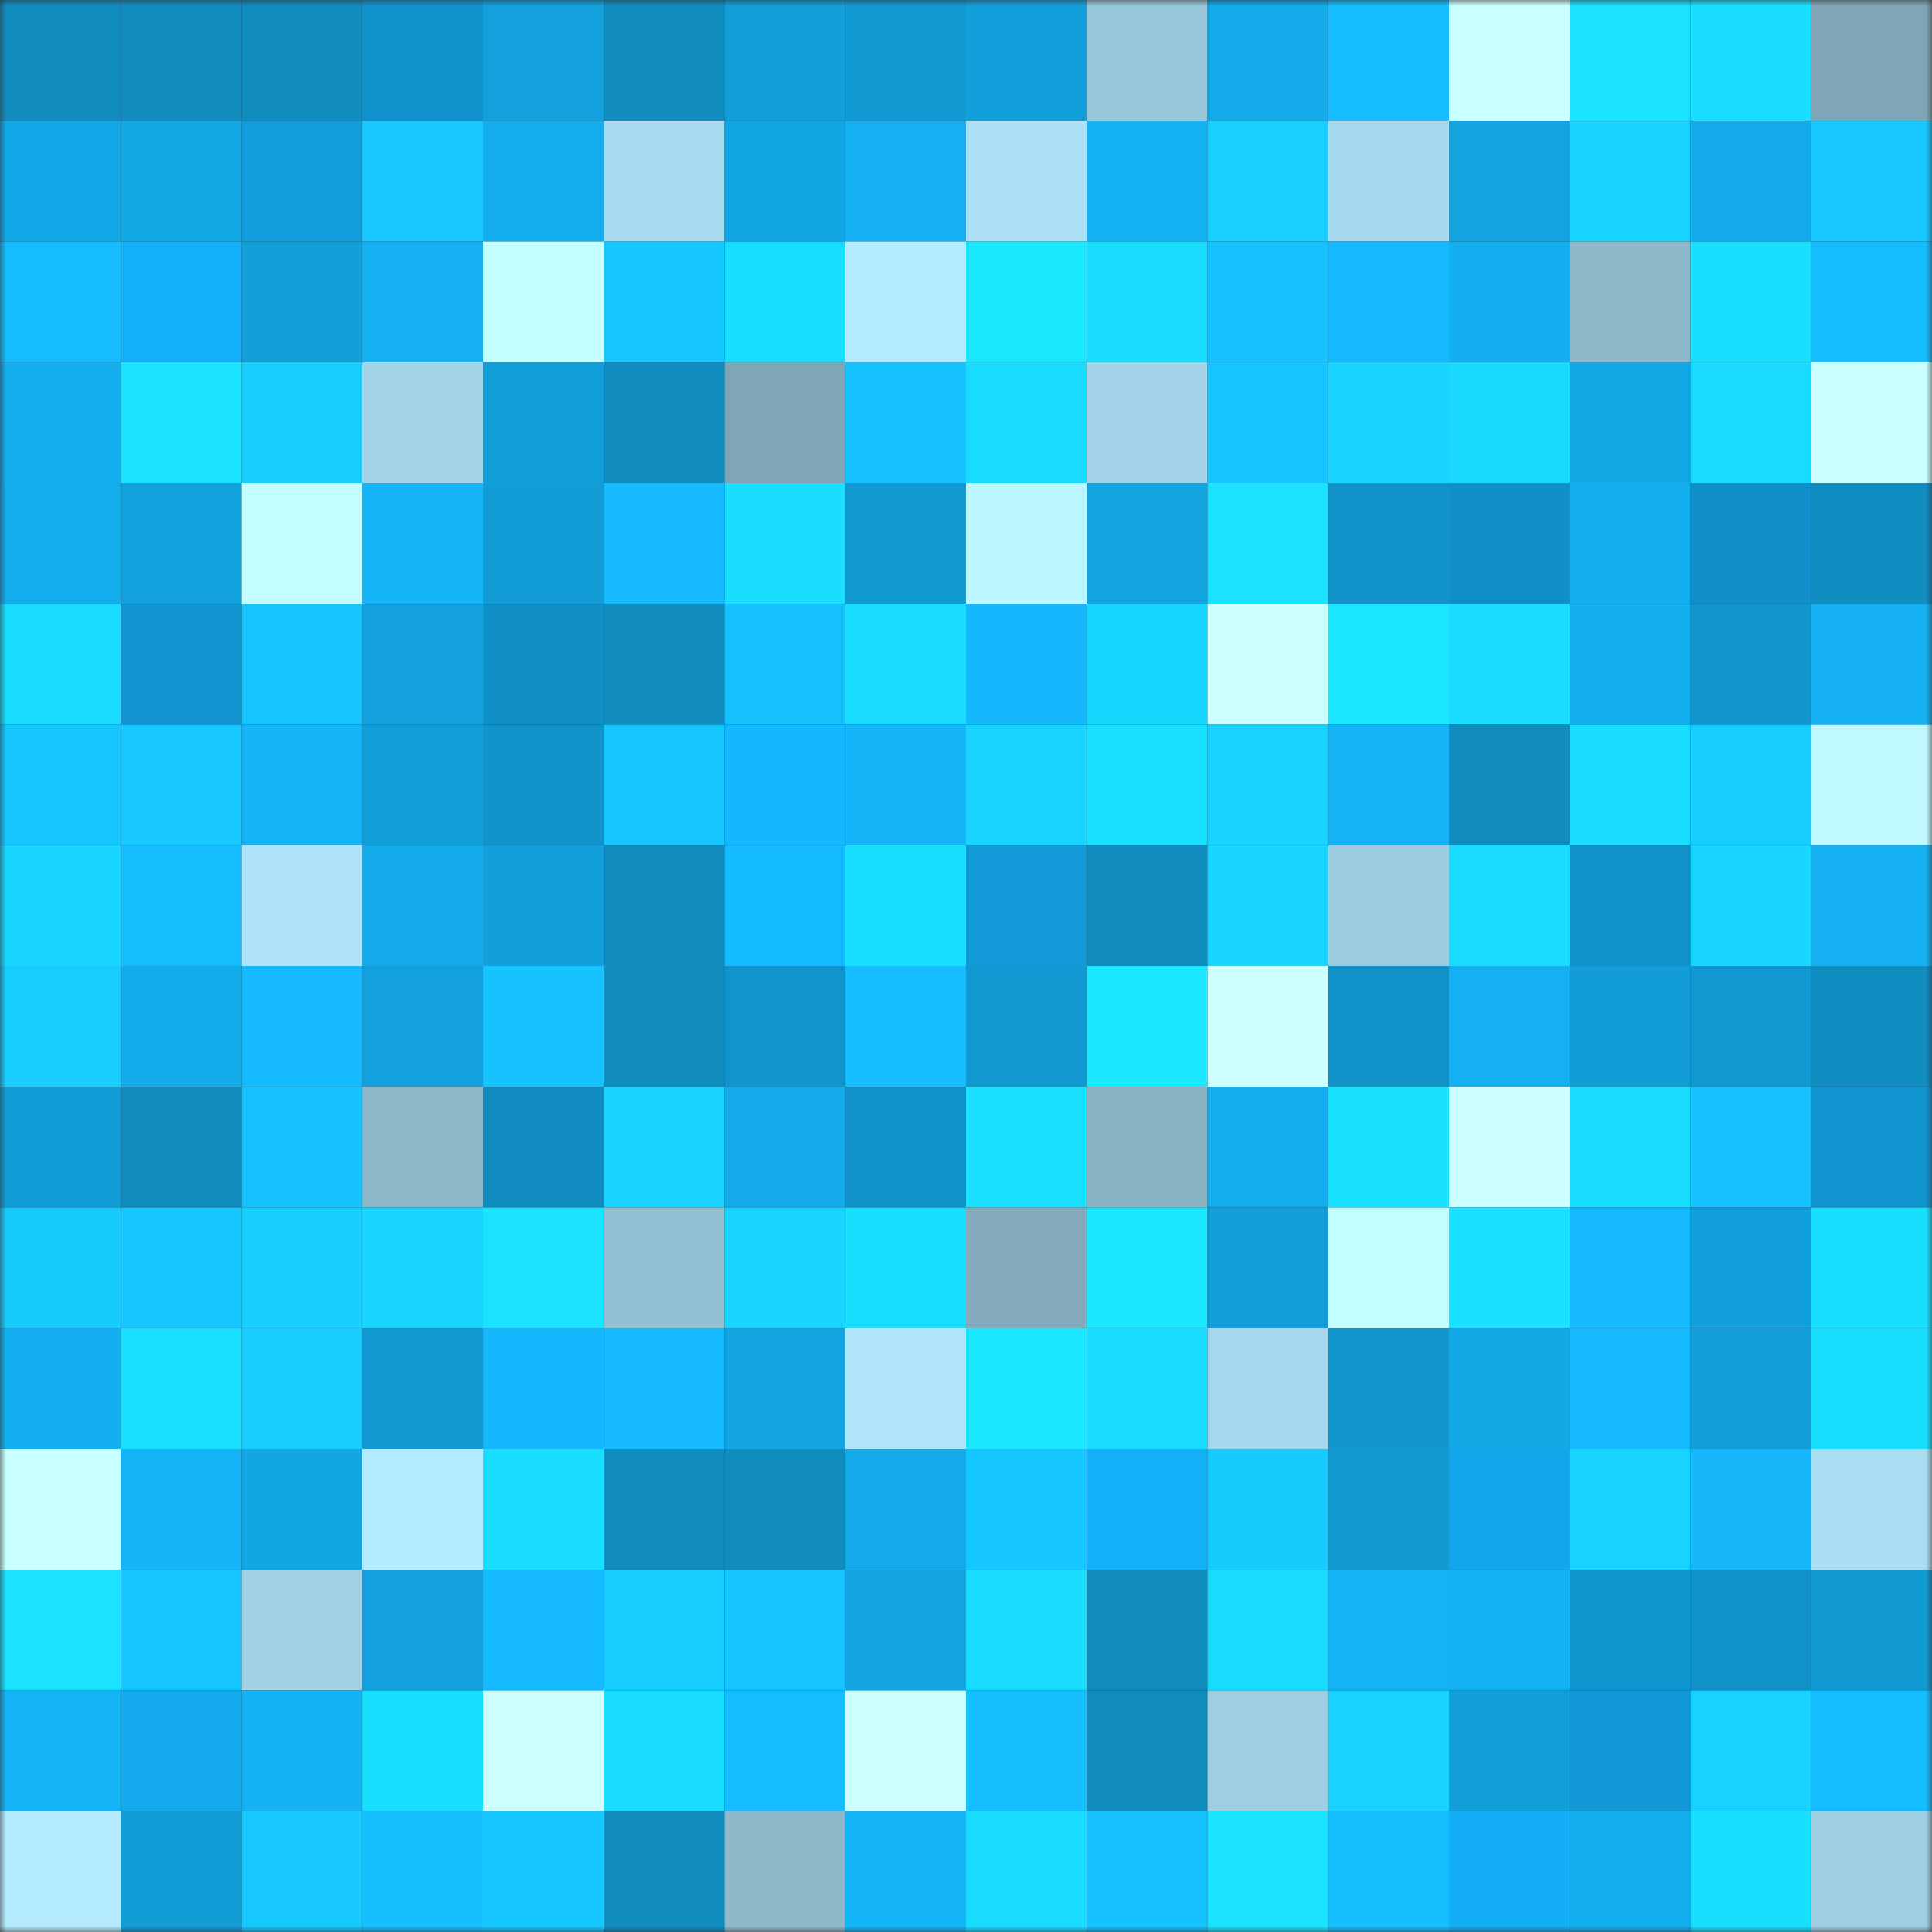 <svg viewBox="0 0 160 160" fill="none" role="img" xmlns="http://www.w3.org/2000/svg" width="240" height="240" name="ens%2Civan1994.eth"><rect x="0" y="0" width="160" height="160" fill="#333333" stroke="none"/><mask id="1268793354" mask-type="alpha" maskUnits="userSpaceOnUse" x="0" y="0" width="160" height="160"><rect width="160" height="160" fill="#FFFFFF"></rect></mask><g mask="url(#1268793354)"><rect x="0" y="0" width="10" height="10" fill="#108cbf"></rect><rect x="10" y="0" width="10" height="10" fill="#108cbf"></rect><rect x="20" y="0" width="10" height="10" fill="#108cbf"></rect><rect x="30" y="0" width="10" height="10" fill="#1092cd"></rect><rect x="40" y="0" width="10" height="10" fill="#12a1dd"></rect><rect x="50" y="0" width="10" height="10" fill="#108cbf"></rect><rect x="60" y="0" width="10" height="10" fill="#129ed9"></rect><rect x="70" y="0" width="10" height="10" fill="#1199d1"></rect><rect x="80" y="0" width="10" height="10" fill="#12a0dc"></rect><rect x="90" y="0" width="10" height="10" fill="#98c7da"></rect><rect x="100" y="0" width="10" height="10" fill="#13aae9"></rect><rect x="110" y="0" width="10" height="10" fill="#15bcff"></rect><rect x="120" y="0" width="10" height="10" fill="#caffff"></rect><rect x="130" y="0" width="10" height="10" fill="#1ae3ff"></rect><rect x="140" y="0" width="10" height="10" fill="#19deff"></rect><rect x="150" y="0" width="10" height="10" fill="#7fa6b6"></rect><rect x="0" y="10" width="10" height="10" fill="#13a9e8"></rect><rect x="10" y="10" width="10" height="10" fill="#13a9e7"></rect><rect x="20" y="10" width="10" height="10" fill="#119edf"></rect><rect x="30" y="10" width="10" height="10" fill="#17c7ff"></rect><rect x="40" y="10" width="10" height="10" fill="#14adee"></rect><rect x="50" y="10" width="10" height="10" fill="#a8dbf0"></rect><rect x="60" y="10" width="10" height="10" fill="#13a6e4"></rect><rect x="70" y="10" width="10" height="10" fill="#14b0f1"></rect><rect x="80" y="10" width="10" height="10" fill="#ace0f6"></rect><rect x="90" y="10" width="10" height="10" fill="#14b1f3"></rect><rect x="100" y="10" width="10" height="10" fill="#17d0ff"></rect><rect x="110" y="10" width="10" height="10" fill="#a7d9ee"></rect><rect x="120" y="10" width="10" height="10" fill="#13a4e1"></rect><rect x="130" y="10" width="10" height="10" fill="#18d2ff"></rect><rect x="140" y="10" width="10" height="10" fill="#13aae9"></rect><rect x="150" y="10" width="10" height="10" fill="#17c7ff"></rect><rect x="0" y="20" width="10" height="10" fill="#15bcff"></rect><rect x="10" y="20" width="10" height="10" fill="#13aff7"></rect><rect x="20" y="20" width="10" height="10" fill="#12a0db"></rect><rect x="30" y="20" width="10" height="10" fill="#14b0f1"></rect><rect x="40" y="20" width="10" height="10" fill="#c4ffff"></rect><rect x="50" y="20" width="10" height="10" fill="#16c6ff"></rect><rect x="60" y="20" width="10" height="10" fill="#19dfff"></rect><rect x="70" y="20" width="10" height="10" fill="#b4ebff"></rect><rect x="80" y="20" width="10" height="10" fill="#1ae8ff"></rect><rect x="90" y="20" width="10" height="10" fill="#19ddff"></rect><rect x="100" y="20" width="10" height="10" fill="#16c3ff"></rect><rect x="110" y="20" width="10" height="10" fill="#15b9fd"></rect><rect x="120" y="20" width="10" height="10" fill="#14aff0"></rect><rect x="130" y="20" width="10" height="10" fill="#8eb9cb"></rect><rect x="140" y="20" width="10" height="10" fill="#19dfff"></rect><rect x="150" y="20" width="10" height="10" fill="#15bcff"></rect><rect x="0" y="30" width="10" height="10" fill="#14aeef"></rect><rect x="10" y="30" width="10" height="10" fill="#1ae3ff"></rect><rect x="20" y="30" width="10" height="10" fill="#17ceff"></rect><rect x="30" y="30" width="10" height="10" fill="#a2d3e7"></rect><rect x="40" y="30" width="10" height="10" fill="#129ed9"></rect><rect x="50" y="30" width="10" height="10" fill="#108cbf"></rect><rect x="60" y="30" width="10" height="10" fill="#7fa6b6"></rect><rect x="70" y="30" width="10" height="10" fill="#16c1ff"></rect><rect x="80" y="30" width="10" height="10" fill="#19dbff"></rect><rect x="90" y="30" width="10" height="10" fill="#a3d4e9"></rect><rect x="100" y="30" width="10" height="10" fill="#16c5ff"></rect><rect x="110" y="30" width="10" height="10" fill="#18d3ff"></rect><rect x="120" y="30" width="10" height="10" fill="#19d9ff"></rect><rect x="130" y="30" width="10" height="10" fill="#13a9e7"></rect><rect x="140" y="30" width="10" height="10" fill="#19dbff"></rect><rect x="150" y="30" width="10" height="10" fill="#c9ffff"></rect><rect x="0" y="40" width="10" height="10" fill="#13aded"></rect><rect x="10" y="40" width="10" height="10" fill="#12a3df"></rect><rect x="20" y="40" width="10" height="10" fill="#c3feff"></rect><rect x="30" y="40" width="10" height="10" fill="#15b6f9"></rect><rect x="40" y="40" width="10" height="10" fill="#129dd7"></rect><rect x="50" y="40" width="10" height="10" fill="#15baff"></rect><rect x="60" y="40" width="10" height="10" fill="#19deff"></rect><rect x="70" y="40" width="10" height="10" fill="#1199d1"></rect><rect x="80" y="40" width="10" height="10" fill="#bdf7ff"></rect><rect x="90" y="40" width="10" height="10" fill="#13a6e3"></rect><rect x="100" y="40" width="10" height="10" fill="#1ae2ff"></rect><rect x="110" y="40" width="10" height="10" fill="#1193c9"></rect><rect x="120" y="40" width="10" height="10" fill="#1090c6"></rect><rect x="130" y="40" width="10" height="10" fill="#14afef"></rect><rect x="140" y="40" width="10" height="10" fill="#108fca"></rect><rect x="150" y="40" width="10" height="10" fill="#108dc1"></rect><rect x="0" y="50" width="10" height="10" fill="#19dcff"></rect><rect x="10" y="50" width="10" height="10" fill="#1093cf"></rect><rect x="20" y="50" width="10" height="10" fill="#16c4ff"></rect><rect x="30" y="50" width="10" height="10" fill="#12a1dd"></rect><rect x="40" y="50" width="10" height="10" fill="#108fc4"></rect><rect x="50" y="50" width="10" height="10" fill="#108cbf"></rect><rect x="60" y="50" width="10" height="10" fill="#16c3ff"></rect><rect x="70" y="50" width="10" height="10" fill="#19deff"></rect><rect x="80" y="50" width="10" height="10" fill="#15b8fd"></rect><rect x="90" y="50" width="10" height="10" fill="#18d7ff"></rect><rect x="100" y="50" width="10" height="10" fill="#ceffff"></rect><rect x="110" y="50" width="10" height="10" fill="#1ae7ff"></rect><rect x="120" y="50" width="10" height="10" fill="#19dcff"></rect><rect x="130" y="50" width="10" height="10" fill="#14afef"></rect><rect x="140" y="50" width="10" height="10" fill="#1195cc"></rect><rect x="150" y="50" width="10" height="10" fill="#14b0f1"></rect><rect x="0" y="60" width="10" height="10" fill="#16c7ff"></rect><rect x="10" y="60" width="10" height="10" fill="#17c9ff"></rect><rect x="20" y="60" width="10" height="10" fill="#14b4f7"></rect><rect x="30" y="60" width="10" height="10" fill="#129ed9"></rect><rect x="40" y="60" width="10" height="10" fill="#1193c9"></rect><rect x="50" y="60" width="10" height="10" fill="#16c6ff"></rect><rect x="60" y="60" width="10" height="10" fill="#14b8ff"></rect><rect x="70" y="60" width="10" height="10" fill="#15b6f9"></rect><rect x="80" y="60" width="10" height="10" fill="#18d4ff"></rect><rect x="90" y="60" width="10" height="10" fill="#19e0ff"></rect><rect x="100" y="60" width="10" height="10" fill="#18d3ff"></rect><rect x="110" y="60" width="10" height="10" fill="#14b3f5"></rect><rect x="120" y="60" width="10" height="10" fill="#108cbf"></rect><rect x="130" y="60" width="10" height="10" fill="#19ddff"></rect><rect x="140" y="60" width="10" height="10" fill="#17cdff"></rect><rect x="150" y="60" width="10" height="10" fill="#bff8ff"></rect><rect x="0" y="70" width="10" height="10" fill="#18d6ff"></rect><rect x="10" y="70" width="10" height="10" fill="#15bdff"></rect><rect x="20" y="70" width="10" height="10" fill="#aee3f9"></rect><rect x="30" y="70" width="10" height="10" fill="#13aae9"></rect><rect x="40" y="70" width="10" height="10" fill="#129fda"></rect><rect x="50" y="70" width="10" height="10" fill="#108cbf"></rect><rect x="60" y="70" width="10" height="10" fill="#15bbff"></rect><rect x="70" y="70" width="10" height="10" fill="#19dfff"></rect><rect x="80" y="70" width="10" height="10" fill="#1199d8"></rect><rect x="90" y="70" width="10" height="10" fill="#108cbf"></rect><rect x="100" y="70" width="10" height="10" fill="#18d6ff"></rect><rect x="110" y="70" width="10" height="10" fill="#9cccdf"></rect><rect x="120" y="70" width="10" height="10" fill="#19daff"></rect><rect x="130" y="70" width="10" height="10" fill="#1091c7"></rect><rect x="140" y="70" width="10" height="10" fill="#18d6ff"></rect><rect x="150" y="70" width="10" height="10" fill="#14b0f1"></rect><rect x="0" y="80" width="10" height="10" fill="#17ccff"></rect><rect x="10" y="80" width="10" height="10" fill="#13aceb"></rect><rect x="20" y="80" width="10" height="10" fill="#15baff"></rect><rect x="30" y="80" width="10" height="10" fill="#12a1dd"></rect><rect x="40" y="80" width="10" height="10" fill="#16c3ff"></rect><rect x="50" y="80" width="10" height="10" fill="#108cbf"></rect><rect x="60" y="80" width="10" height="10" fill="#1194cb"></rect><rect x="70" y="80" width="10" height="10" fill="#15bcff"></rect><rect x="80" y="80" width="10" height="10" fill="#1198d1"></rect><rect x="90" y="80" width="10" height="10" fill="#1ae6ff"></rect><rect x="100" y="80" width="10" height="10" fill="#ceffff"></rect><rect x="110" y="80" width="10" height="10" fill="#1193c9"></rect><rect x="120" y="80" width="10" height="10" fill="#14b0f1"></rect><rect x="130" y="80" width="10" height="10" fill="#129dd7"></rect><rect x="140" y="80" width="10" height="10" fill="#1198d0"></rect><rect x="150" y="80" width="10" height="10" fill="#108dc1"></rect><rect x="0" y="90" width="10" height="10" fill="#129dd7"></rect><rect x="10" y="90" width="10" height="10" fill="#108cbf"></rect><rect x="20" y="90" width="10" height="10" fill="#16c3ff"></rect><rect x="30" y="90" width="10" height="10" fill="#8cb7c9"></rect><rect x="40" y="90" width="10" height="10" fill="#108cc0"></rect><rect x="50" y="90" width="10" height="10" fill="#18d2ff"></rect><rect x="60" y="90" width="10" height="10" fill="#13abea"></rect><rect x="70" y="90" width="10" height="10" fill="#1193c9"></rect><rect x="80" y="90" width="10" height="10" fill="#19e0ff"></rect><rect x="90" y="90" width="10" height="10" fill="#89b2c3"></rect><rect x="100" y="90" width="10" height="10" fill="#14adee"></rect><rect x="110" y="90" width="10" height="10" fill="#19e2ff"></rect><rect x="120" y="90" width="10" height="10" fill="#ccffff"></rect><rect x="130" y="90" width="10" height="10" fill="#19ddff"></rect><rect x="140" y="90" width="10" height="10" fill="#16c1ff"></rect><rect x="150" y="90" width="10" height="10" fill="#1095d1"></rect><rect x="0" y="100" width="10" height="10" fill="#17cbff"></rect><rect x="10" y="100" width="10" height="10" fill="#16c6ff"></rect><rect x="20" y="100" width="10" height="10" fill="#17cfff"></rect><rect x="30" y="100" width="10" height="10" fill="#18d6ff"></rect><rect x="40" y="100" width="10" height="10" fill="#1ae2ff"></rect><rect x="50" y="100" width="10" height="10" fill="#93c0d2"></rect><rect x="60" y="100" width="10" height="10" fill="#18d4ff"></rect><rect x="70" y="100" width="10" height="10" fill="#19dfff"></rect><rect x="80" y="100" width="10" height="10" fill="#84acbc"></rect><rect x="90" y="100" width="10" height="10" fill="#1ae6ff"></rect><rect x="100" y="100" width="10" height="10" fill="#129fda"></rect><rect x="110" y="100" width="10" height="10" fill="#c4ffff"></rect><rect x="120" y="100" width="10" height="10" fill="#19e1ff"></rect><rect x="130" y="100" width="10" height="10" fill="#15baff"></rect><rect x="140" y="100" width="10" height="10" fill="#12a0dc"></rect><rect x="150" y="100" width="10" height="10" fill="#19dfff"></rect><rect x="0" y="110" width="10" height="10" fill="#14aff0"></rect><rect x="10" y="110" width="10" height="10" fill="#19e0ff"></rect><rect x="20" y="110" width="10" height="10" fill="#17ccff"></rect><rect x="30" y="110" width="10" height="10" fill="#1199d1"></rect><rect x="40" y="110" width="10" height="10" fill="#15b8fc"></rect><rect x="50" y="110" width="10" height="10" fill="#15baff"></rect><rect x="60" y="110" width="10" height="10" fill="#13a4e1"></rect><rect x="70" y="110" width="10" height="10" fill="#afe4fa"></rect><rect x="80" y="110" width="10" height="10" fill="#1ae7ff"></rect><rect x="90" y="110" width="10" height="10" fill="#19ddff"></rect><rect x="100" y="110" width="10" height="10" fill="#a6d8ed"></rect><rect x="110" y="110" width="10" height="10" fill="#1196cd"></rect><rect x="120" y="110" width="10" height="10" fill="#13a8e6"></rect><rect x="130" y="110" width="10" height="10" fill="#15baff"></rect><rect x="140" y="110" width="10" height="10" fill="#129ed9"></rect><rect x="150" y="110" width="10" height="10" fill="#19dfff"></rect><rect x="0" y="120" width="10" height="10" fill="#c8ffff"></rect><rect x="10" y="120" width="10" height="10" fill="#14b4f7"></rect><rect x="20" y="120" width="10" height="10" fill="#13a6e4"></rect><rect x="30" y="120" width="10" height="10" fill="#b4ebff"></rect><rect x="40" y="120" width="10" height="10" fill="#19deff"></rect><rect x="50" y="120" width="10" height="10" fill="#108cbf"></rect><rect x="60" y="120" width="10" height="10" fill="#108cbf"></rect><rect x="70" y="120" width="10" height="10" fill="#13aae9"></rect><rect x="80" y="120" width="10" height="10" fill="#16c7ff"></rect><rect x="90" y="120" width="10" height="10" fill="#13aff7"></rect><rect x="100" y="120" width="10" height="10" fill="#17cbff"></rect><rect x="110" y="120" width="10" height="10" fill="#1199d1"></rect><rect x="120" y="120" width="10" height="10" fill="#12a6ea"></rect><rect x="130" y="120" width="10" height="10" fill="#18d2ff"></rect><rect x="140" y="120" width="10" height="10" fill="#15b7fa"></rect><rect x="150" y="120" width="10" height="10" fill="#a9ddf2"></rect><rect x="0" y="130" width="10" height="10" fill="#1ae3ff"></rect><rect x="10" y="130" width="10" height="10" fill="#16c6ff"></rect><rect x="20" y="130" width="10" height="10" fill="#a0d1e5"></rect><rect x="30" y="130" width="10" height="10" fill="#12a1dd"></rect><rect x="40" y="130" width="10" height="10" fill="#15b9fe"></rect><rect x="50" y="130" width="10" height="10" fill="#17ccff"></rect><rect x="60" y="130" width="10" height="10" fill="#16c5ff"></rect><rect x="70" y="130" width="10" height="10" fill="#13a4e1"></rect><rect x="80" y="130" width="10" height="10" fill="#19ddff"></rect><rect x="90" y="130" width="10" height="10" fill="#108cbf"></rect><rect x="100" y="130" width="10" height="10" fill="#19dbff"></rect><rect x="110" y="130" width="10" height="10" fill="#14b3f5"></rect><rect x="120" y="130" width="10" height="10" fill="#14b1f3"></rect><rect x="130" y="130" width="10" height="10" fill="#1197cf"></rect><rect x="140" y="130" width="10" height="10" fill="#1092c8"></rect><rect x="150" y="130" width="10" height="10" fill="#1199d1"></rect><rect x="0" y="140" width="10" height="10" fill="#14b3f5"></rect><rect x="10" y="140" width="10" height="10" fill="#13aaef"></rect><rect x="20" y="140" width="10" height="10" fill="#14b1f3"></rect><rect x="30" y="140" width="10" height="10" fill="#19dfff"></rect><rect x="40" y="140" width="10" height="10" fill="#ceffff"></rect><rect x="50" y="140" width="10" height="10" fill="#19ddff"></rect><rect x="60" y="140" width="10" height="10" fill="#15bcff"></rect><rect x="70" y="140" width="10" height="10" fill="#ceffff"></rect><rect x="80" y="140" width="10" height="10" fill="#15beff"></rect><rect x="90" y="140" width="10" height="10" fill="#108cbf"></rect><rect x="100" y="140" width="10" height="10" fill="#9ecee2"></rect><rect x="110" y="140" width="10" height="10" fill="#18d3ff"></rect><rect x="120" y="140" width="10" height="10" fill="#129ed9"></rect><rect x="130" y="140" width="10" height="10" fill="#1199d7"></rect><rect x="140" y="140" width="10" height="10" fill="#18d2ff"></rect><rect x="150" y="140" width="10" height="10" fill="#15bcff"></rect><rect x="0" y="150" width="10" height="10" fill="#b4ebff"></rect><rect x="10" y="150" width="10" height="10" fill="#129dd7"></rect><rect x="20" y="150" width="10" height="10" fill="#17c8ff"></rect><rect x="30" y="150" width="10" height="10" fill="#16bfff"></rect><rect x="40" y="150" width="10" height="10" fill="#16c7ff"></rect><rect x="50" y="150" width="10" height="10" fill="#108cbf"></rect><rect x="60" y="150" width="10" height="10" fill="#8eb9cb"></rect><rect x="70" y="150" width="10" height="10" fill="#15b6f9"></rect><rect x="80" y="150" width="10" height="10" fill="#19dcff"></rect><rect x="90" y="150" width="10" height="10" fill="#15c1ff"></rect><rect x="100" y="150" width="10" height="10" fill="#1ae4ff"></rect><rect x="110" y="150" width="10" height="10" fill="#16bfff"></rect><rect x="120" y="150" width="10" height="10" fill="#13aef5"></rect><rect x="130" y="150" width="10" height="10" fill="#14afef"></rect><rect x="140" y="150" width="10" height="10" fill="#19dfff"></rect><rect x="150" y="150" width="10" height="10" fill="#9fcfe3"></rect></g></svg>